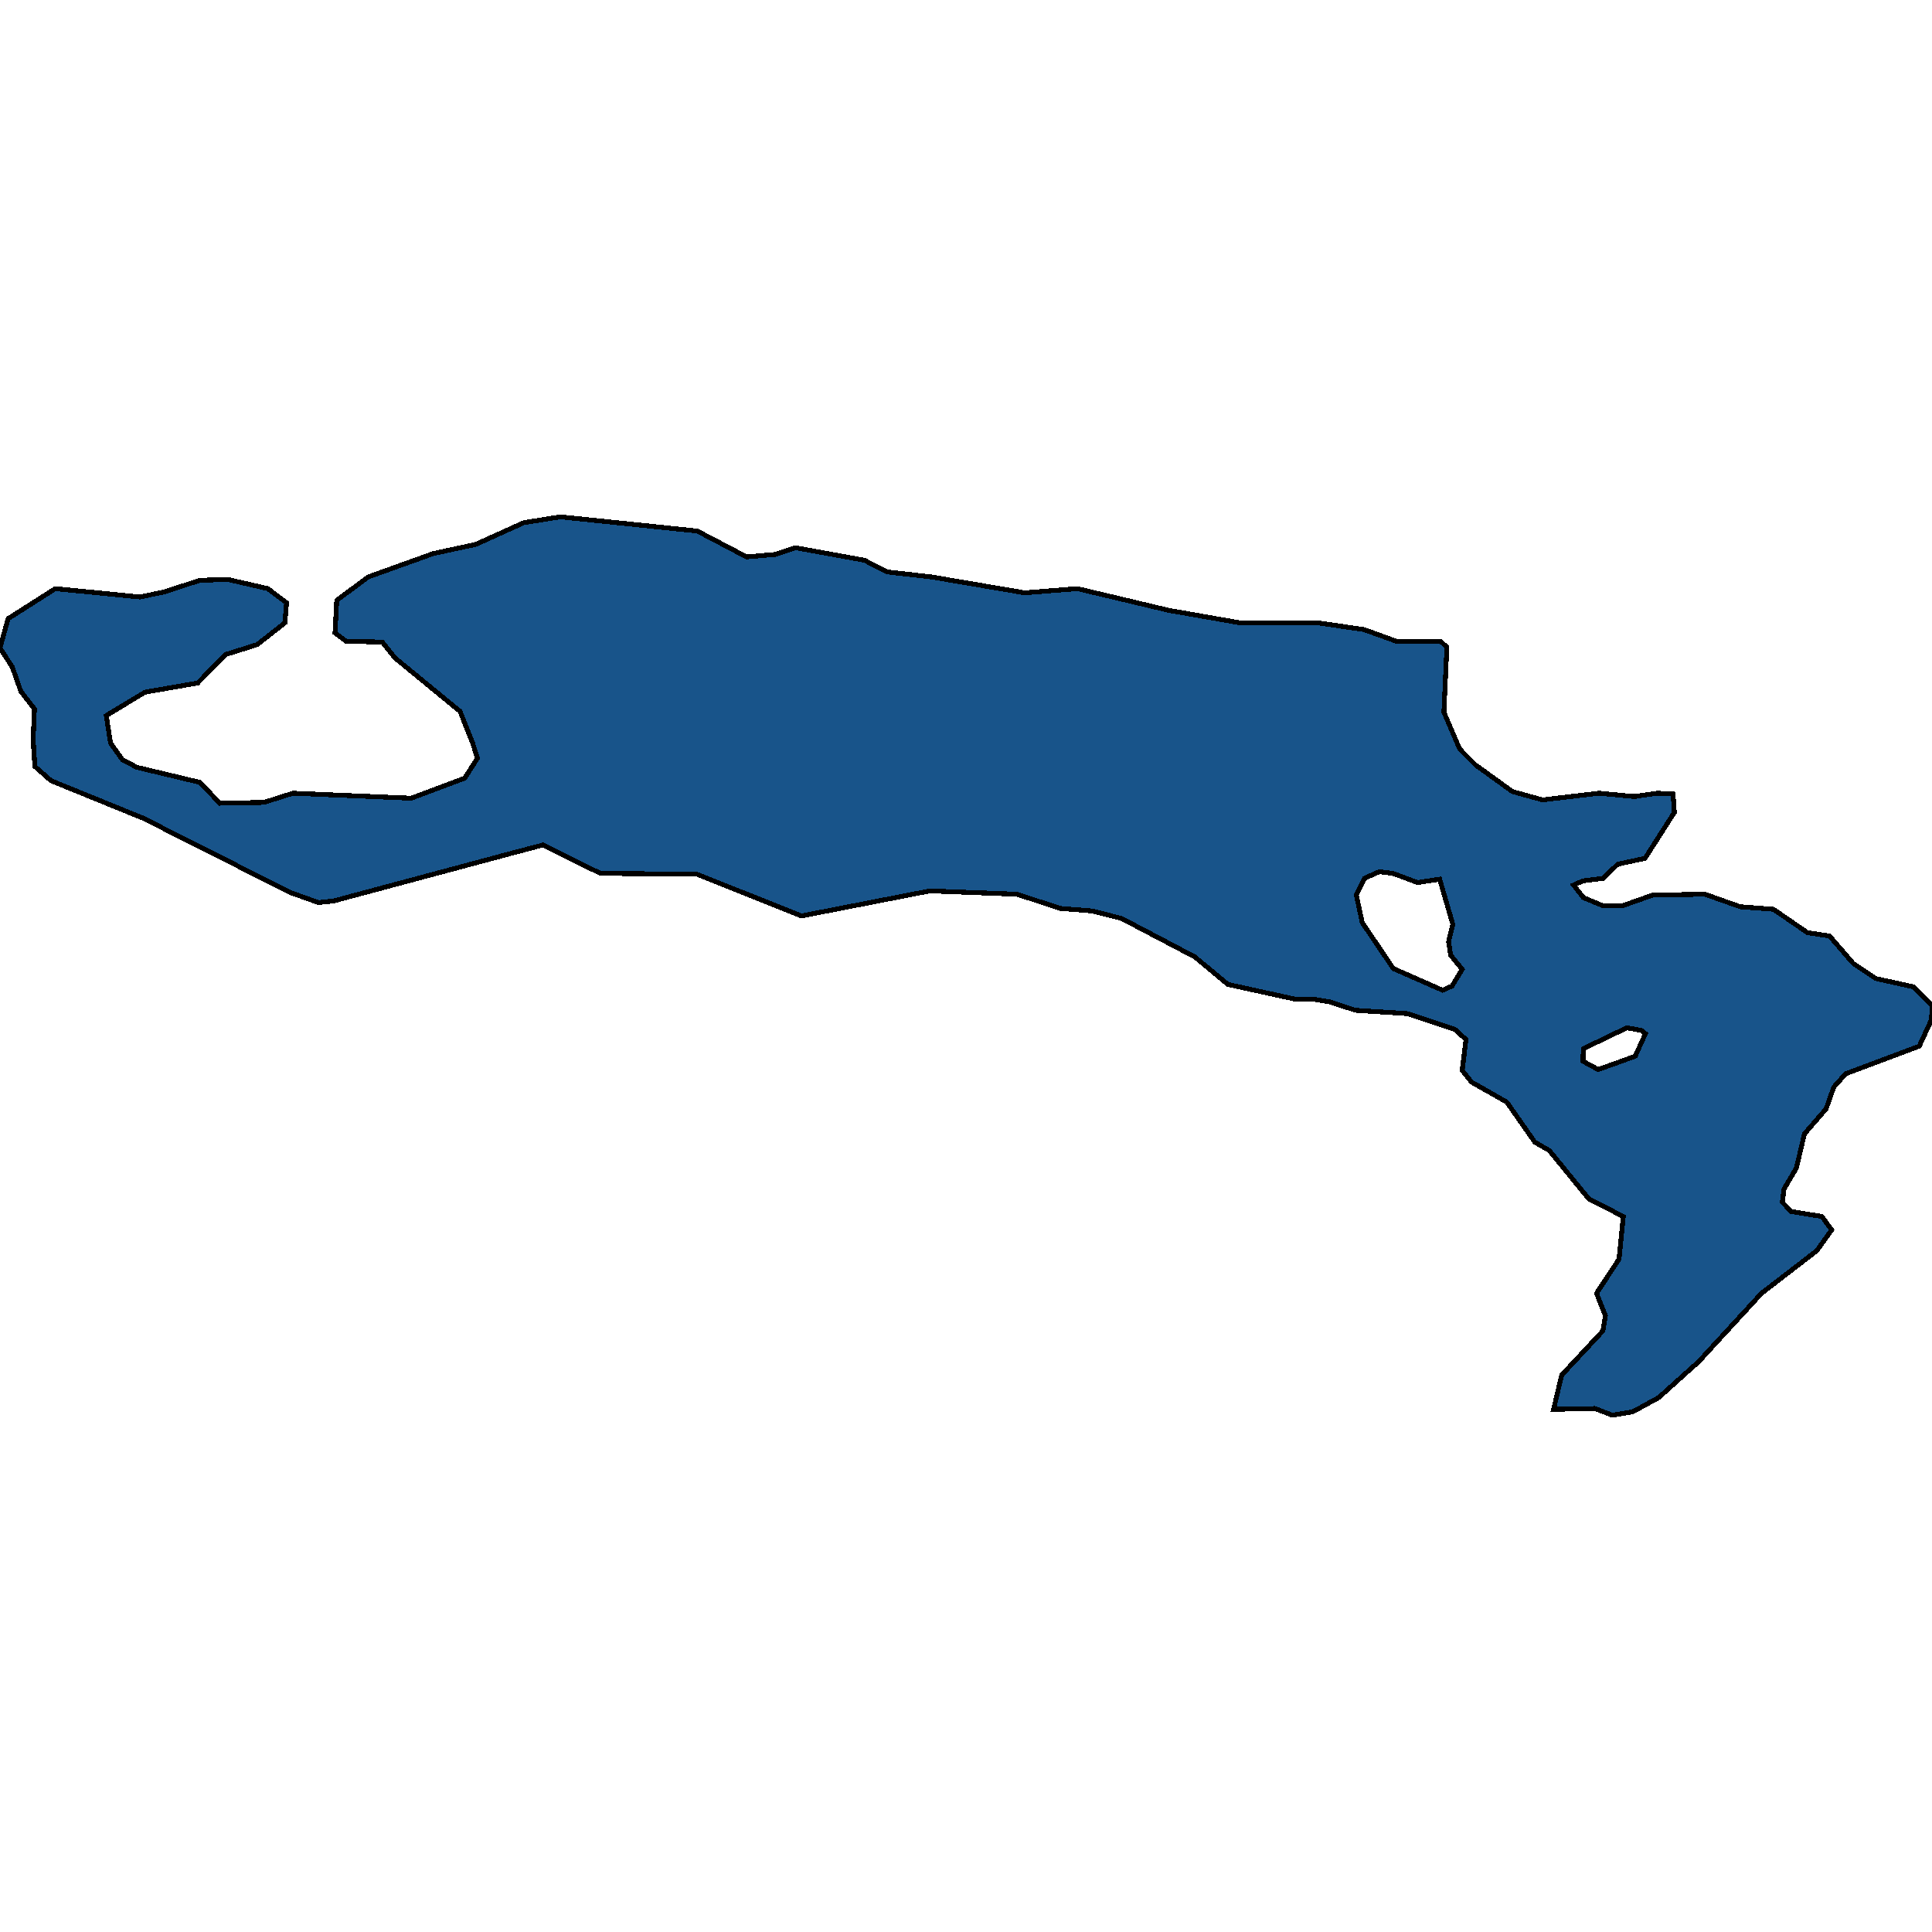 <svg xmlns="http://www.w3.org/2000/svg" width="400" height="400"><path style="stroke: black; fill: #18548a; shape-rendering: crispEdges; stroke-width: 1px;" d="M379.225,254.627L376.144,258.948L364.701,267.763L351.673,281.935L343.398,289.367L338.028,292.305L333.803,292.996L330.194,291.614L321.655,291.787L323.327,284.701L331.866,275.54L332.394,272.429L330.546,267.763L335.211,260.677L336.092,251.862L328.961,248.232L320.775,238.207L317.782,236.479L311.972,228.182L304.665,224.034L302.729,221.614L303.521,215.218L301.232,213.144L291.373,209.86L280.634,209.169L275.352,207.44L272.271,206.922L268.398,206.922L254.225,203.81L247.359,198.106L232.218,190.155L226.056,188.599L219.542,188.08L210.563,185.142L192.518,184.45L165.933,189.636L144.278,180.993L124.296,180.82L112.412,174.943L106.514,176.499L69.102,186.524L65.933,186.87L60.123,184.796L29.665,169.411L10.563,161.632L7.218,158.693L6.866,153.162L7.13,146.765L4.313,143.135L2.553,138.122L0,134.146L1.673,128.095L11.444,121.871L28.961,123.6L33.979,122.563L41.373,120.143L47.183,119.97L55.458,121.871L59.331,124.81L58.979,128.959L53.257,133.454L46.655,135.529L40.933,141.406L30.018,143.308L22.007,148.148L22.887,153.853L25.352,157.31L28.345,158.866L41.373,161.978L45.511,166.3L54.665,166.127L60.651,164.225L85.123,165.262L96.215,161.114L98.856,156.965L97.799,153.68L95.246,147.284L81.778,136.22L79.137,132.935L71.655,132.763L69.366,131.034L69.718,124.292L76.232,119.451L89.701,114.61L98.504,112.709L108.451,108.214L116.021,107.004L144.366,109.943L154.577,115.302L160.563,114.783L164.701,113.4L178.961,115.993L183.715,118.414L192.87,119.451L212.148,122.736L223.063,121.871L241.989,126.366L256.778,128.959L272.887,128.959L282.394,130.342L289.085,132.763L298.239,132.763L299.56,133.973L298.944,147.457L302.201,155.063L305.458,158.348L313.116,163.879L319.366,165.608L331.074,164.225L338.38,164.917L343.134,164.225L346.391,164.398L346.655,168.201L340.581,177.709L334.947,178.919L331.866,181.857L327.729,182.376L325.792,183.24L327.817,185.833L331.954,187.562L335.827,187.562L342.165,185.314L352.993,185.142L360.299,187.734L367.165,188.253L374.208,193.093L378.785,193.785L383.715,199.489L388.38,202.6L396.215,204.329L400,208.132L399.912,211.07L397.359,216.601L382.13,222.305L379.665,225.071L378.081,229.565L373.592,234.75L371.919,241.837L369.366,246.158L369.014,248.924L370.863,250.825L377.201,251.862ZM300.792,191.365L298.063,182.03L293.486,182.722L288.38,180.82L285.563,180.474L282.482,181.857L280.81,185.314L282.042,191.019L288.468,200.526L298.68,205.02L300.616,204.156L302.729,200.699L300.352,197.76L299.912,194.995ZM330.898,221.441L338.556,218.676L340.669,214.009L339.789,213.317L336.796,212.799L327.817,217.12L327.729,219.713Z"></path></svg>